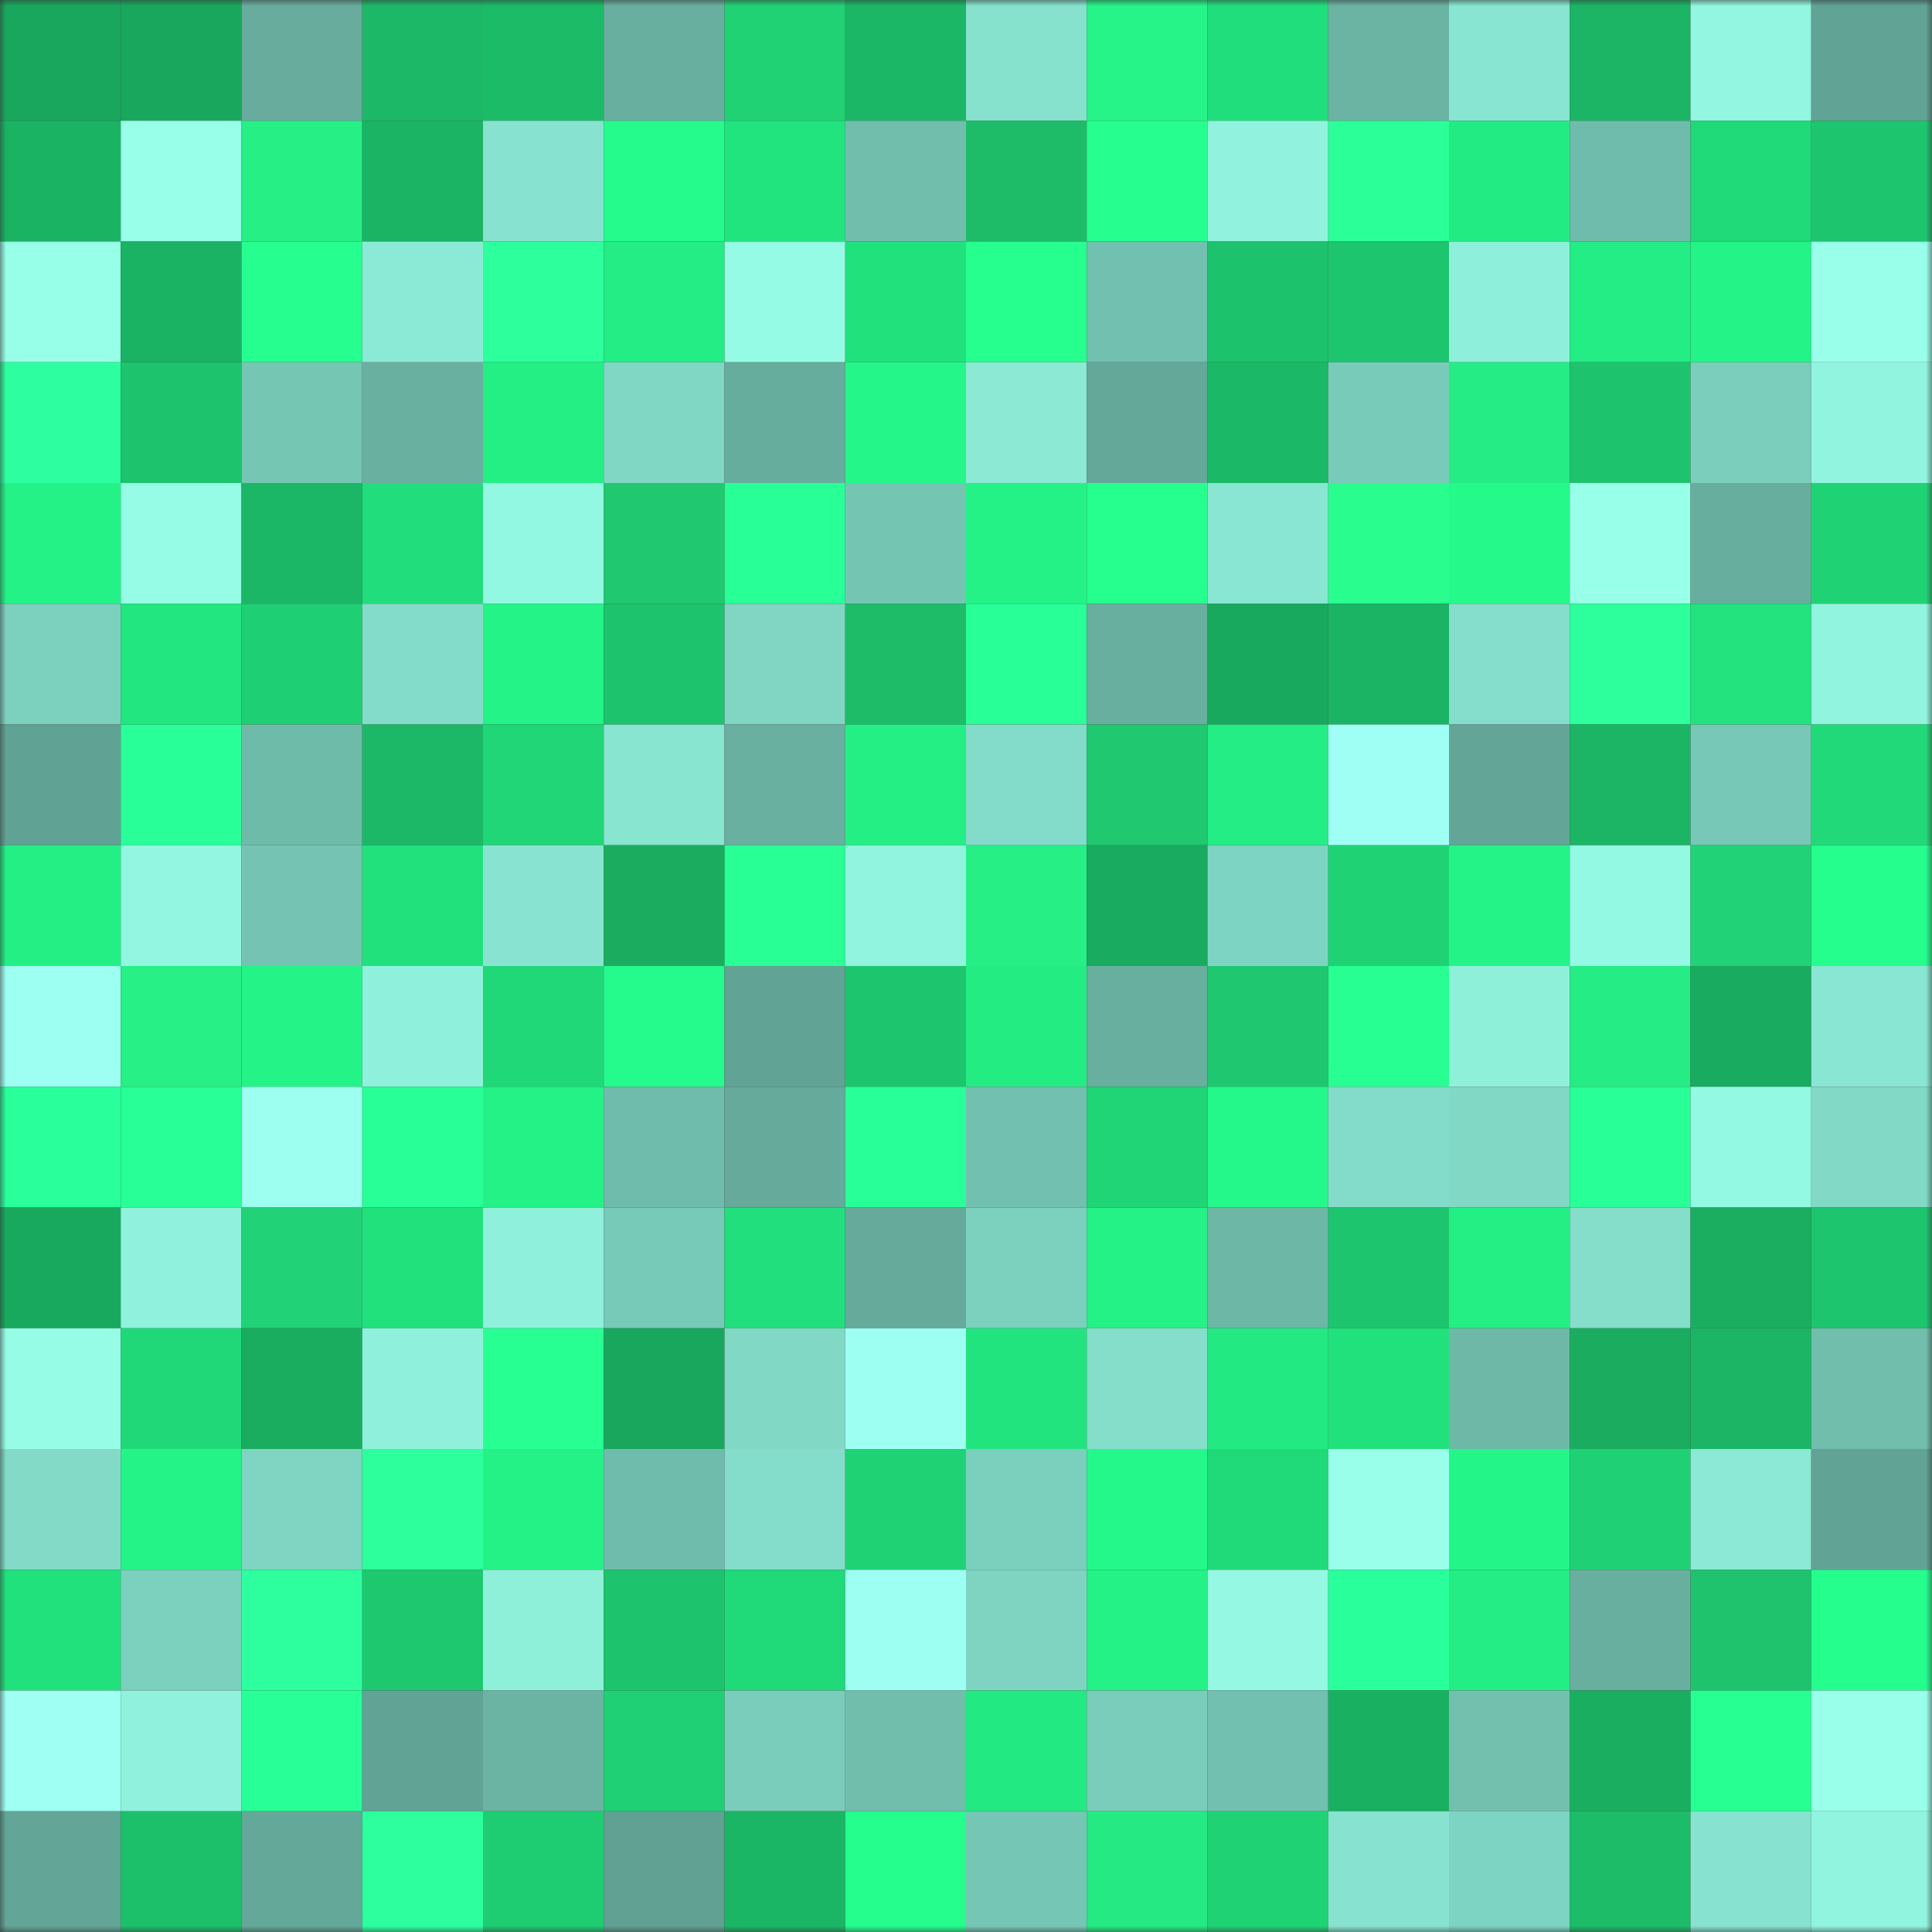 <svg viewBox="0 0 160 160" fill="none" role="img" xmlns="http://www.w3.org/2000/svg" width="240" height="240" name="lens%2Cmvkarta.lens"><rect x="0" y="0" width="160" height="160" fill="#333333" stroke="none"/><mask id="900783098" mask-type="alpha" maskUnits="userSpaceOnUse" x="0" y="0" width="160" height="160"><rect width="160" height="160" fill="#FFFFFF"></rect></mask><g mask="url(#900783098)"><rect x="0" y="0" width="10" height="10" fill="#19a75d"></rect><rect x="10" y="0" width="10" height="10" fill="#19a75d"></rect><rect x="20" y="0" width="10" height="10" fill="#67ac9d"></rect><rect x="30" y="0" width="10" height="10" fill="#1db867"></rect><rect x="40" y="0" width="10" height="10" fill="#1cbb68"></rect><rect x="50" y="0" width="10" height="10" fill="#68af9f"></rect><rect x="60" y="0" width="10" height="10" fill="#21d275"></rect><rect x="70" y="0" width="10" height="10" fill="#1bb766"></rect><rect x="80" y="0" width="10" height="10" fill="#86e1cd"></rect><rect x="90" y="0" width="10" height="10" fill="#26f488"></rect><rect x="100" y="0" width="10" height="10" fill="#21de7c"></rect><rect x="110" y="0" width="10" height="10" fill="#6bb4a4"></rect><rect x="120" y="0" width="10" height="10" fill="#88e5d1"></rect><rect x="130" y="0" width="10" height="10" fill="#1bb565"></rect><rect x="140" y="0" width="10" height="10" fill="#92f6e0"></rect><rect x="150" y="0" width="10" height="10" fill="#61a395"></rect><rect x="0" y="10" width="10" height="10" fill="#1ab364"></rect><rect x="10" y="10" width="10" height="10" fill="#98ffe9"></rect><rect x="20" y="10" width="10" height="10" fill="#26ef86"></rect><rect x="30" y="10" width="10" height="10" fill="#1bb364"></rect><rect x="40" y="10" width="10" height="10" fill="#87e3cf"></rect><rect x="50" y="10" width="10" height="10" fill="#25fb8c"></rect><rect x="60" y="10" width="10" height="10" fill="#22e47f"></rect><rect x="70" y="10" width="10" height="10" fill="#71bead"></rect><rect x="80" y="10" width="10" height="10" fill="#1ebc69"></rect><rect x="90" y="10" width="10" height="10" fill="#26ff90"></rect><rect x="100" y="10" width="10" height="10" fill="#91f3de"></rect><rect x="110" y="10" width="10" height="10" fill="#2bff97"></rect><rect x="120" y="10" width="10" height="10" fill="#23eb83"></rect><rect x="130" y="10" width="10" height="10" fill="#70bcac"></rect><rect x="140" y="10" width="10" height="10" fill="#20d978"></rect><rect x="150" y="10" width="10" height="10" fill="#1dc56e"></rect><rect x="0" y="20" width="10" height="10" fill="#97fee7"></rect><rect x="10" y="20" width="10" height="10" fill="#1ab263"></rect><rect x="20" y="20" width="10" height="10" fill="#26ff8f"></rect><rect x="30" y="20" width="10" height="10" fill="#8bead5"></rect><rect x="40" y="20" width="10" height="10" fill="#2cff9b"></rect><rect x="50" y="20" width="10" height="10" fill="#23ed84"></rect><rect x="60" y="20" width="10" height="10" fill="#95fbe4"></rect><rect x="70" y="20" width="10" height="10" fill="#21e17d"></rect><rect x="80" y="20" width="10" height="10" fill="#26ff8e"></rect><rect x="90" y="20" width="10" height="10" fill="#72c0af"></rect><rect x="100" y="20" width="10" height="10" fill="#1dc26c"></rect><rect x="110" y="20" width="10" height="10" fill="#1dc56e"></rect><rect x="120" y="20" width="10" height="10" fill="#8eefda"></rect><rect x="130" y="20" width="10" height="10" fill="#23ed84"></rect><rect x="140" y="20" width="10" height="10" fill="#24f488"></rect><rect x="150" y="20" width="10" height="10" fill="#99ffeb"></rect><rect x="0" y="30" width="10" height="10" fill="#2dffa0"></rect><rect x="10" y="30" width="10" height="10" fill="#1dc36d"></rect><rect x="20" y="30" width="10" height="10" fill="#76c6b4"></rect><rect x="30" y="30" width="10" height="10" fill="#69b0a1"></rect><rect x="40" y="30" width="10" height="10" fill="#23ef85"></rect><rect x="50" y="30" width="10" height="10" fill="#80d7c4"></rect><rect x="60" y="30" width="10" height="10" fill="#67ad9e"></rect><rect x="70" y="30" width="10" height="10" fill="#24f689"></rect><rect x="80" y="30" width="10" height="10" fill="#8be9d4"></rect><rect x="90" y="30" width="10" height="10" fill="#64a899"></rect><rect x="100" y="30" width="10" height="10" fill="#1bb967"></rect><rect x="110" y="30" width="10" height="10" fill="#79cbb9"></rect><rect x="120" y="30" width="10" height="10" fill="#25ec84"></rect><rect x="130" y="30" width="10" height="10" fill="#1dc36d"></rect><rect x="140" y="30" width="10" height="10" fill="#7bcebc"></rect><rect x="150" y="30" width="10" height="10" fill="#91f4de"></rect><rect x="0" y="40" width="10" height="10" fill="#24f287"></rect><rect x="10" y="40" width="10" height="10" fill="#96fce6"></rect><rect x="20" y="40" width="10" height="10" fill="#1bb766"></rect><rect x="30" y="40" width="10" height="10" fill="#21dd7b"></rect><rect x="40" y="40" width="10" height="10" fill="#93f8e2"></rect><rect x="50" y="40" width="10" height="10" fill="#20c870"></rect><rect x="60" y="40" width="10" height="10" fill="#28ff97"></rect><rect x="70" y="40" width="10" height="10" fill="#75c5b3"></rect><rect x="80" y="40" width="10" height="10" fill="#24f287"></rect><rect x="90" y="40" width="10" height="10" fill="#26ff8e"></rect><rect x="100" y="40" width="10" height="10" fill="#89e6d2"></rect><rect x="110" y="40" width="10" height="10" fill="#28fd8d"></rect><rect x="120" y="40" width="10" height="10" fill="#25f98a"></rect><rect x="130" y="40" width="10" height="10" fill="#98ffe9"></rect><rect x="140" y="40" width="10" height="10" fill="#68ae9f"></rect><rect x="150" y="40" width="10" height="10" fill="#1fd375"></rect><rect x="0" y="50" width="10" height="10" fill="#7cd0be"></rect><rect x="10" y="50" width="10" height="10" fill="#22e680"></rect><rect x="20" y="50" width="10" height="10" fill="#1fcf73"></rect><rect x="30" y="50" width="10" height="10" fill="#83dcc9"></rect><rect x="40" y="50" width="10" height="10" fill="#24f387"></rect><rect x="50" y="50" width="10" height="10" fill="#1dc36d"></rect><rect x="60" y="50" width="10" height="10" fill="#80d6c3"></rect><rect x="70" y="50" width="10" height="10" fill="#1ebc69"></rect><rect x="80" y="50" width="10" height="10" fill="#28ff96"></rect><rect x="90" y="50" width="10" height="10" fill="#68af9f"></rect><rect x="100" y="50" width="10" height="10" fill="#19a95e"></rect><rect x="110" y="50" width="10" height="10" fill="#1bb364"></rect><rect x="120" y="50" width="10" height="10" fill="#84decb"></rect><rect x="130" y="50" width="10" height="10" fill="#2cff9c"></rect><rect x="140" y="50" width="10" height="10" fill="#22e37e"></rect><rect x="150" y="50" width="10" height="10" fill="#91f4de"></rect><rect x="0" y="60" width="10" height="10" fill="#60a293"></rect><rect x="10" y="60" width="10" height="10" fill="#29ff99"></rect><rect x="20" y="60" width="10" height="10" fill="#6fbbaa"></rect><rect x="30" y="60" width="10" height="10" fill="#1db867"></rect><rect x="40" y="60" width="10" height="10" fill="#20d677"></rect><rect x="50" y="60" width="10" height="10" fill="#88e5d0"></rect><rect x="60" y="60" width="10" height="10" fill="#69b0a1"></rect><rect x="70" y="60" width="10" height="10" fill="#23ef85"></rect><rect x="80" y="60" width="10" height="10" fill="#83dcc9"></rect><rect x="90" y="60" width="10" height="10" fill="#20c870"></rect><rect x="100" y="60" width="10" height="10" fill="#23ed84"></rect><rect x="110" y="60" width="10" height="10" fill="#9ffff4"></rect><rect x="120" y="60" width="10" height="10" fill="#63a697"></rect><rect x="130" y="60" width="10" height="10" fill="#1bb565"></rect><rect x="140" y="60" width="10" height="10" fill="#77c8b7"></rect><rect x="150" y="60" width="10" height="10" fill="#22d979"></rect><rect x="0" y="70" width="10" height="10" fill="#23ef85"></rect><rect x="10" y="70" width="10" height="10" fill="#92f6e0"></rect><rect x="20" y="70" width="10" height="10" fill="#75c4b3"></rect><rect x="30" y="70" width="10" height="10" fill="#21e17d"></rect><rect x="40" y="70" width="10" height="10" fill="#88e4d0"></rect><rect x="50" y="70" width="10" height="10" fill="#1bac60"></rect><rect x="60" y="70" width="10" height="10" fill="#28ff95"></rect><rect x="70" y="70" width="10" height="10" fill="#91f4de"></rect><rect x="80" y="70" width="10" height="10" fill="#26ef86"></rect><rect x="90" y="70" width="10" height="10" fill="#19ab5f"></rect><rect x="100" y="70" width="10" height="10" fill="#7ed4c2"></rect><rect x="110" y="70" width="10" height="10" fill="#1fd375"></rect><rect x="120" y="70" width="10" height="10" fill="#24f387"></rect><rect x="130" y="70" width="10" height="10" fill="#94f9e3"></rect><rect x="140" y="70" width="10" height="10" fill="#21d276"></rect><rect x="150" y="70" width="10" height="10" fill="#25fd8d"></rect><rect x="0" y="80" width="10" height="10" fill="#9dfff1"></rect><rect x="10" y="80" width="10" height="10" fill="#26f086"></rect><rect x="20" y="80" width="10" height="10" fill="#24f488"></rect><rect x="30" y="80" width="10" height="10" fill="#8ff1db"></rect><rect x="40" y="80" width="10" height="10" fill="#20d878"></rect><rect x="50" y="80" width="10" height="10" fill="#25fb8c"></rect><rect x="60" y="80" width="10" height="10" fill="#61a395"></rect><rect x="70" y="80" width="10" height="10" fill="#1dc56e"></rect><rect x="80" y="80" width="10" height="10" fill="#23ec83"></rect><rect x="90" y="80" width="10" height="10" fill="#68af9f"></rect><rect x="100" y="80" width="10" height="10" fill="#1fc870"></rect><rect x="110" y="80" width="10" height="10" fill="#27ff92"></rect><rect x="120" y="80" width="10" height="10" fill="#8ff0da"></rect><rect x="130" y="80" width="10" height="10" fill="#25ec84"></rect><rect x="140" y="80" width="10" height="10" fill="#19ab5f"></rect><rect x="150" y="80" width="10" height="10" fill="#89e6d2"></rect><rect x="0" y="90" width="10" height="10" fill="#29ff9a"></rect><rect x="10" y="90" width="10" height="10" fill="#28ff97"></rect><rect x="20" y="90" width="10" height="10" fill="#9dfff0"></rect><rect x="30" y="90" width="10" height="10" fill="#28ff96"></rect><rect x="40" y="90" width="10" height="10" fill="#24f286"></rect><rect x="50" y="90" width="10" height="10" fill="#70bcac"></rect><rect x="60" y="90" width="10" height="10" fill="#65aa9b"></rect><rect x="70" y="90" width="10" height="10" fill="#29ff98"></rect><rect x="80" y="90" width="10" height="10" fill="#72c0af"></rect><rect x="90" y="90" width="10" height="10" fill="#1fd576"></rect><rect x="100" y="90" width="10" height="10" fill="#25f88a"></rect><rect x="110" y="90" width="10" height="10" fill="#83dcc9"></rect><rect x="120" y="90" width="10" height="10" fill="#80d8c5"></rect><rect x="130" y="90" width="10" height="10" fill="#28ff97"></rect><rect x="140" y="90" width="10" height="10" fill="#94f9e3"></rect><rect x="150" y="90" width="10" height="10" fill="#81d9c6"></rect><rect x="0" y="100" width="10" height="10" fill="#19a95e"></rect><rect x="10" y="100" width="10" height="10" fill="#90f2dd"></rect><rect x="20" y="100" width="10" height="10" fill="#21d276"></rect><rect x="30" y="100" width="10" height="10" fill="#21e17d"></rect><rect x="40" y="100" width="10" height="10" fill="#8ff1dc"></rect><rect x="50" y="100" width="10" height="10" fill="#78cab8"></rect><rect x="60" y="100" width="10" height="10" fill="#21df7c"></rect><rect x="70" y="100" width="10" height="10" fill="#65aa9b"></rect><rect x="80" y="100" width="10" height="10" fill="#7cd0be"></rect><rect x="90" y="100" width="10" height="10" fill="#24f186"></rect><rect x="100" y="100" width="10" height="10" fill="#6db7a7"></rect><rect x="110" y="100" width="10" height="10" fill="#1dc56e"></rect><rect x="120" y="100" width="10" height="10" fill="#23ef85"></rect><rect x="130" y="100" width="10" height="10" fill="#84deca"></rect><rect x="140" y="100" width="10" height="10" fill="#1bae61"></rect><rect x="150" y="100" width="10" height="10" fill="#1dc56e"></rect><rect x="0" y="110" width="10" height="10" fill="#96fce6"></rect><rect x="10" y="110" width="10" height="10" fill="#20d878"></rect><rect x="20" y="110" width="10" height="10" fill="#1aad60"></rect><rect x="30" y="110" width="10" height="10" fill="#8ff1db"></rect><rect x="40" y="110" width="10" height="10" fill="#27ff92"></rect><rect x="50" y="110" width="10" height="10" fill="#19a75d"></rect><rect x="60" y="110" width="10" height="10" fill="#81d8c5"></rect><rect x="70" y="110" width="10" height="10" fill="#9dfff1"></rect><rect x="80" y="110" width="10" height="10" fill="#22e47f"></rect><rect x="90" y="110" width="10" height="10" fill="#84deca"></rect><rect x="100" y="110" width="10" height="10" fill="#23e982"></rect><rect x="110" y="110" width="10" height="10" fill="#21e17d"></rect><rect x="120" y="110" width="10" height="10" fill="#6eb8a8"></rect><rect x="130" y="110" width="10" height="10" fill="#1bac60"></rect><rect x="140" y="110" width="10" height="10" fill="#1bb565"></rect><rect x="150" y="110" width="10" height="10" fill="#71bead"></rect><rect x="0" y="120" width="10" height="10" fill="#82dac7"></rect><rect x="10" y="120" width="10" height="10" fill="#24f488"></rect><rect x="20" y="120" width="10" height="10" fill="#7fd5c2"></rect><rect x="30" y="120" width="10" height="10" fill="#2cff9b"></rect><rect x="40" y="120" width="10" height="10" fill="#24f186"></rect><rect x="50" y="120" width="10" height="10" fill="#70bcac"></rect><rect x="60" y="120" width="10" height="10" fill="#84ddca"></rect><rect x="70" y="120" width="10" height="10" fill="#1fd375"></rect><rect x="80" y="120" width="10" height="10" fill="#7bcfbd"></rect><rect x="90" y="120" width="10" height="10" fill="#25f88a"></rect><rect x="100" y="120" width="10" height="10" fill="#20da79"></rect><rect x="110" y="120" width="10" height="10" fill="#99ffeb"></rect><rect x="120" y="120" width="10" height="10" fill="#24f588"></rect><rect x="130" y="120" width="10" height="10" fill="#1fd174"></rect><rect x="140" y="120" width="10" height="10" fill="#8be9d5"></rect><rect x="150" y="120" width="10" height="10" fill="#61a395"></rect><rect x="0" y="130" width="10" height="10" fill="#21e17d"></rect><rect x="10" y="130" width="10" height="10" fill="#7cd0be"></rect><rect x="20" y="130" width="10" height="10" fill="#2dff9f"></rect><rect x="30" y="130" width="10" height="10" fill="#1ec86f"></rect><rect x="40" y="130" width="10" height="10" fill="#8ff0da"></rect><rect x="50" y="130" width="10" height="10" fill="#1dc36d"></rect><rect x="60" y="130" width="10" height="10" fill="#20d979"></rect><rect x="70" y="130" width="10" height="10" fill="#9dfff1"></rect><rect x="80" y="130" width="10" height="10" fill="#7ed4c1"></rect><rect x="90" y="130" width="10" height="10" fill="#24f186"></rect><rect x="100" y="130" width="10" height="10" fill="#94f8e2"></rect><rect x="110" y="130" width="10" height="10" fill="#29ff9a"></rect><rect x="120" y="130" width="10" height="10" fill="#23ed84"></rect><rect x="130" y="130" width="10" height="10" fill="#68af9f"></rect><rect x="140" y="130" width="10" height="10" fill="#1fc36d"></rect><rect x="150" y="130" width="10" height="10" fill="#25fd8d"></rect><rect x="0" y="140" width="10" height="10" fill="#9efff2"></rect><rect x="10" y="140" width="10" height="10" fill="#90f2dd"></rect><rect x="20" y="140" width="10" height="10" fill="#28ff96"></rect><rect x="30" y="140" width="10" height="10" fill="#61a395"></rect><rect x="40" y="140" width="10" height="10" fill="#6bb4a4"></rect><rect x="50" y="140" width="10" height="10" fill="#1fd174"></rect><rect x="60" y="140" width="10" height="10" fill="#7acdbb"></rect><rect x="70" y="140" width="10" height="10" fill="#71bead"></rect><rect x="80" y="140" width="10" height="10" fill="#23e982"></rect><rect x="90" y="140" width="10" height="10" fill="#7acdbb"></rect><rect x="100" y="140" width="10" height="10" fill="#72c0af"></rect><rect x="110" y="140" width="10" height="10" fill="#1ab062"></rect><rect x="120" y="140" width="10" height="10" fill="#73c0af"></rect><rect x="130" y="140" width="10" height="10" fill="#1aae61"></rect><rect x="140" y="140" width="10" height="10" fill="#27ff93"></rect><rect x="150" y="140" width="10" height="10" fill="#99ffeb"></rect><rect x="0" y="150" width="10" height="10" fill="#63a697"></rect><rect x="10" y="150" width="10" height="10" fill="#1cc06b"></rect><rect x="20" y="150" width="10" height="10" fill="#64a899"></rect><rect x="30" y="150" width="10" height="10" fill="#2dff9f"></rect><rect x="40" y="150" width="10" height="10" fill="#1ecc71"></rect><rect x="50" y="150" width="10" height="10" fill="#60a193"></rect><rect x="60" y="150" width="10" height="10" fill="#1bb665"></rect><rect x="70" y="150" width="10" height="10" fill="#25fd8d"></rect><rect x="80" y="150" width="10" height="10" fill="#76c6b5"></rect><rect x="90" y="150" width="10" height="10" fill="#25e982"></rect><rect x="100" y="150" width="10" height="10" fill="#1fd375"></rect><rect x="110" y="150" width="10" height="10" fill="#87e3cf"></rect><rect x="120" y="150" width="10" height="10" fill="#7ed4c2"></rect><rect x="130" y="150" width="10" height="10" fill="#1cbc69"></rect><rect x="140" y="150" width="10" height="10" fill="#87e3cf"></rect><rect x="150" y="150" width="10" height="10" fill="#91f4de"></rect></g></svg>